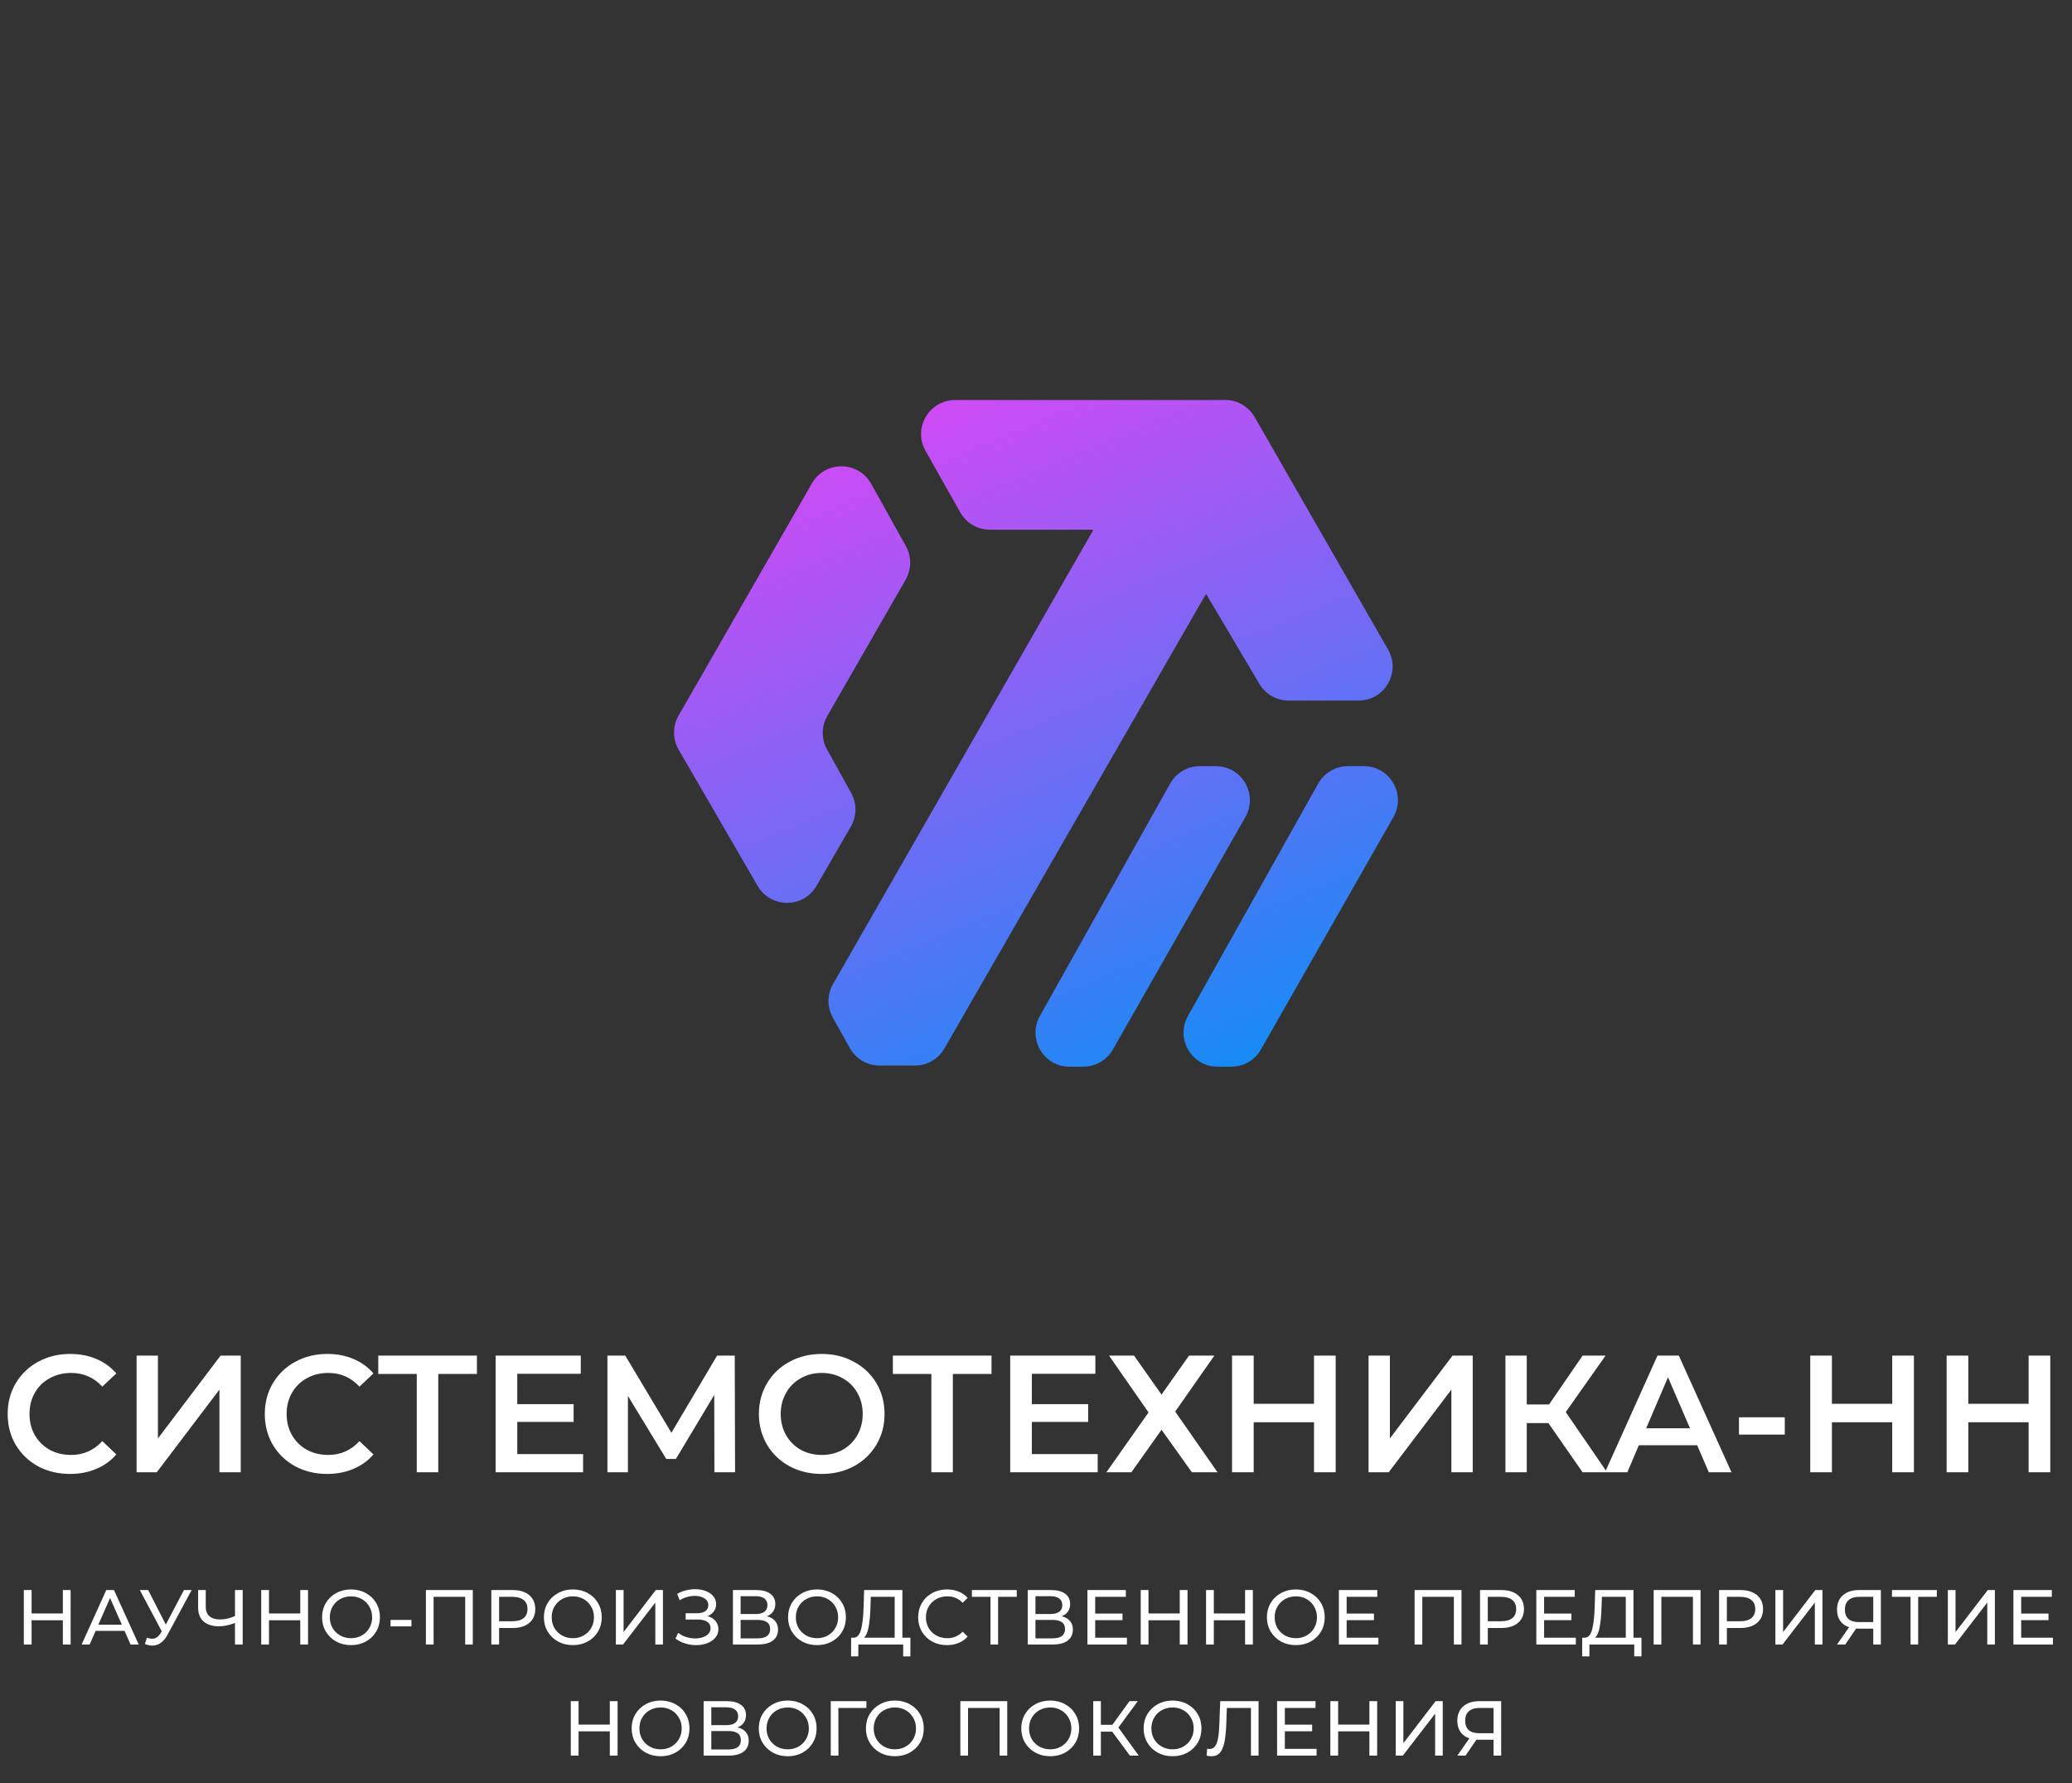 <?xml version="1.0" encoding="UTF-8"?> <svg xmlns="http://www.w3.org/2000/svg" width="373" height="321" viewBox="0 0 373 321" fill="none"><rect x="0" y="0" width="373" height="321" fill="#333333" stroke="none"/><path fill-rule="evenodd" clip-rule="evenodd" d="M149.928 183.181L153.005 188.666C154.09 190.598 156.133 191.795 158.349 191.795H164.7C166.891 191.795 168.916 190.624 170.01 188.724L217.022 107.043C217.061 106.975 217.158 106.974 217.198 107.042L226.715 123.096C227.819 124.958 229.822 126.099 231.986 126.099H244.567C249.277 126.099 252.226 121.004 249.881 116.917L225.871 75.078C224.778 73.174 222.751 72 220.557 72H171.946C167.256 72 164.305 77.057 166.611 81.144L172.866 92.23C173.953 94.155 175.992 95.346 178.202 95.346H196.661C196.739 95.346 196.788 95.431 196.749 95.499L149.955 177.13C148.882 179.002 148.872 181.299 149.928 183.181ZM146.989 159.452L153.172 148.776C154.253 146.91 154.274 144.613 153.228 142.727L148.885 134.901C147.842 133.021 147.859 130.732 148.931 128.869L163.038 104.334C164.112 102.466 164.127 100.171 163.077 98.29L156.819 87.072C154.497 82.912 148.527 82.875 146.155 87.007L122.158 128.804C121.068 130.702 121.073 133.039 122.171 134.933L136.386 159.454C138.748 163.528 144.629 163.527 146.989 159.452ZM200.336 188.907L224.188 147.068C226.518 142.981 223.568 137.901 218.865 137.901H215.999C213.782 137.901 211.739 139.098 210.655 141.032L187.197 182.871C184.906 186.957 187.858 192 192.542 192H195.013C197.214 192 199.245 190.819 200.336 188.907ZM250.842 147.068L226.99 188.907C225.9 190.819 223.868 192 221.668 192H219.196C214.513 192 211.561 186.957 213.852 182.871L237.309 141.032C238.393 139.098 240.437 137.901 242.653 137.901H245.52C250.222 137.901 253.172 142.981 250.842 147.068Z" fill="url(#paint0_linear_1089_11255)"></path><path d="M12.6 265.3C10.48 265.3 8.56 264.84 6.84 263.92C5.14 262.98 3.8 261.69 2.82 260.05C1.86 258.41 1.38 256.56 1.38 254.5C1.38 252.44 1.87 250.59 2.85 248.95C3.83 247.31 5.17 246.03 6.87 245.11C8.59 244.17 10.51 243.7 12.63 243.7C14.35 243.7 15.92 244 17.34 244.6C18.76 245.2 19.96 246.07 20.94 247.21L18.42 249.58C16.9 247.94 15.03 247.12 12.81 247.12C11.37 247.12 10.08 247.44 8.94 248.08C7.8 248.7 6.91 249.57 6.27 250.69C5.63 251.81 5.31 253.08 5.31 254.5C5.31 255.92 5.63 257.19 6.27 258.31C6.91 259.43 7.8 260.31 8.94 260.95C10.08 261.57 11.37 261.88 12.81 261.88C15.03 261.88 16.9 261.05 18.42 259.39L20.94 261.79C19.96 262.93 18.75 263.8 17.31 264.4C15.89 265 14.32 265.3 12.6 265.3ZM24.591 244H28.431V258.91L39.711 244H43.341V265H39.501V250.12L28.221 265H24.591V244ZM58.889 265.3C56.769 265.3 54.849 264.84 53.129 263.92C51.429 262.98 50.089 261.69 49.109 260.05C48.149 258.41 47.669 256.56 47.669 254.5C47.669 252.44 48.159 250.59 49.139 248.95C50.119 247.31 51.459 246.03 53.159 245.11C54.879 244.17 56.799 243.7 58.919 243.7C60.639 243.7 62.209 244 63.629 244.6C65.049 245.2 66.249 246.07 67.229 247.21L64.709 249.58C63.189 247.94 61.319 247.12 59.099 247.12C57.659 247.12 56.369 247.44 55.229 248.08C54.089 248.7 53.199 249.57 52.559 250.69C51.919 251.81 51.599 253.08 51.599 254.5C51.599 255.92 51.919 257.19 52.559 258.31C53.199 259.43 54.089 260.31 55.229 260.95C56.369 261.57 57.659 261.88 59.099 261.88C61.319 261.88 63.189 261.05 64.709 259.39L67.229 261.79C66.249 262.93 65.039 263.8 63.599 264.4C62.179 265 60.609 265.3 58.889 265.3ZM85.856 247.3H78.896V265H75.026V247.3H68.096V244H85.856V247.3ZM104.969 261.73V265H89.219V244H104.549V247.27H93.119V252.73H103.259V255.94H93.119V261.73H104.969ZM128.607 265L128.577 251.08L121.677 262.6H119.937L113.037 251.26V265H109.347V244H112.557L120.867 257.89L129.087 244H132.267L132.327 265H128.607ZM147.924 265.3C145.784 265.3 143.854 264.84 142.134 263.92C140.414 262.98 139.064 261.69 138.084 260.05C137.104 258.39 136.614 256.54 136.614 254.5C136.614 252.46 137.104 250.62 138.084 248.98C139.064 247.32 140.414 246.03 142.134 245.11C143.854 244.17 145.784 243.7 147.924 243.7C150.064 243.7 151.994 244.17 153.714 245.11C155.434 246.03 156.784 247.31 157.764 248.95C158.744 250.59 159.234 252.44 159.234 254.5C159.234 256.56 158.744 258.41 157.764 260.05C156.784 261.69 155.434 262.98 153.714 263.92C151.994 264.84 150.064 265.3 147.924 265.3ZM147.924 261.88C149.324 261.88 150.584 261.57 151.704 260.95C152.824 260.31 153.704 259.43 154.344 258.31C154.984 257.17 155.304 255.9 155.304 254.5C155.304 253.1 154.984 251.84 154.344 250.72C153.704 249.58 152.824 248.7 151.704 248.08C150.584 247.44 149.324 247.12 147.924 247.12C146.524 247.12 145.264 247.44 144.144 248.08C143.024 248.7 142.144 249.58 141.504 250.72C140.864 251.84 140.544 253.1 140.544 254.5C140.544 255.9 140.864 257.17 141.504 258.31C142.144 259.43 143.024 260.31 144.144 260.95C145.264 261.57 146.524 261.88 147.924 261.88ZM178.493 247.3H171.533V265H167.663V247.3H160.733V244H178.493V247.3ZM197.606 261.73V265H181.856V244H197.186V247.27H185.756V252.73H195.896V255.94H185.756V261.73H197.606ZM204.149 244L209.099 251.02L214.049 244H218.609L211.559 254.08L219.179 265H214.559L209.099 257.35L203.669 265H199.169L206.759 254.23L199.649 244H204.149ZM240.448 244V265H236.548V256H225.688V265H221.788V244H225.688V252.67H236.548V244H240.448ZM246.368 244H250.208V258.91L261.488 244H265.118V265H261.278V250.12L249.998 265H246.368V244ZM278.746 256.15H274.846V265H271.006V244H274.846V252.79H278.866L284.896 244H289.036L281.866 254.17L289.306 265H284.896L278.746 256.15ZM305.522 260.14H295.022L292.952 265H288.932L298.382 244H302.222L311.702 265H307.622L305.522 260.14ZM304.232 257.08L300.272 247.9L296.342 257.08H304.232ZM313.046 255.1H321.296V258.22H313.046V255.1ZM344.539 244V265H340.639V256H329.779V265H325.879V244H329.779V252.67H340.639V244H344.539ZM369.09 244V265H365.19V256H354.33V265H350.43V244H354.33V252.67H365.19V244H369.09Z" fill="white"></path><path d="M12.716 286.2V296H11.316V291.632H5.687V296H4.287V286.2H5.687V290.414H11.316V286.2H12.716ZM22.422 293.55H17.214L16.136 296H14.694L19.132 286.2H20.518L24.97 296H23.5L22.422 293.55ZM21.932 292.43L19.818 287.628L17.704 292.43H21.932ZM34.498 286.2L30.144 294.278C29.799 294.922 29.393 295.403 28.926 295.72C28.46 296.037 27.951 296.196 27.4 296.196C26.971 296.196 26.532 296.098 26.084 295.902L26.448 294.782C26.794 294.903 27.102 294.964 27.372 294.964C27.988 294.964 28.497 294.637 28.898 293.984L29.122 293.634L25.174 286.2H26.672L29.85 292.416L33.112 286.2H34.498ZM43.688 286.2V296H42.302V292.122C41.266 292.523 40.309 292.724 39.432 292.724C38.237 292.724 37.309 292.435 36.646 291.856C35.993 291.277 35.666 290.451 35.666 289.378V286.2H37.038V289.224C37.038 289.952 37.257 290.512 37.696 290.904C38.144 291.296 38.774 291.492 39.586 291.492C40.491 291.492 41.397 291.287 42.302 290.876V286.2H43.688ZM55.453 286.2V296H54.053V291.632H48.425V296H47.025V286.2H48.425V290.414H54.053V286.2H55.453ZM63.199 296.112C62.21 296.112 61.318 295.897 60.525 295.468C59.732 295.029 59.106 294.427 58.649 293.662C58.201 292.897 57.977 292.043 57.977 291.1C57.977 290.157 58.201 289.303 58.649 288.538C59.106 287.773 59.732 287.175 60.525 286.746C61.318 286.307 62.21 286.088 63.199 286.088C64.179 286.088 65.066 286.307 65.859 286.746C66.652 287.175 67.273 287.773 67.721 288.538C68.169 289.294 68.393 290.148 68.393 291.1C68.393 292.052 68.169 292.911 67.721 293.676C67.273 294.432 66.652 295.029 65.859 295.468C65.066 295.897 64.179 296.112 63.199 296.112ZM63.199 294.866C63.918 294.866 64.562 294.703 65.131 294.376C65.71 294.049 66.162 293.601 66.489 293.032C66.825 292.453 66.993 291.809 66.993 291.1C66.993 290.391 66.825 289.751 66.489 289.182C66.162 288.603 65.71 288.151 65.131 287.824C64.562 287.497 63.918 287.334 63.199 287.334C62.48 287.334 61.827 287.497 61.239 287.824C60.66 288.151 60.203 288.603 59.867 289.182C59.54 289.751 59.377 290.391 59.377 291.1C59.377 291.809 59.54 292.453 59.867 293.032C60.203 293.601 60.66 294.049 61.239 294.376C61.827 294.703 62.48 294.866 63.199 294.866ZM70.304 291.576H74.07V292.738H70.304V291.576ZM85.113 286.2V296H83.741V287.418H78.057V296H76.671V286.2H85.113ZM92.271 286.2C93.541 286.2 94.539 286.503 95.267 287.11C95.995 287.717 96.359 288.552 96.359 289.616C96.359 290.68 95.995 291.515 95.267 292.122C94.539 292.729 93.541 293.032 92.271 293.032H89.849V296H88.449V286.2H92.271ZM92.229 291.814C93.116 291.814 93.793 291.627 94.259 291.254C94.726 290.871 94.959 290.325 94.959 289.616C94.959 288.907 94.726 288.365 94.259 287.992C93.793 287.609 93.116 287.418 92.229 287.418H89.849V291.814H92.229ZM103.134 296.112C102.144 296.112 101.253 295.897 100.46 295.468C99.666 295.029 99.041 294.427 98.584 293.662C98.135 292.897 97.912 292.043 97.912 291.1C97.912 290.157 98.135 289.303 98.584 288.538C99.041 287.773 99.666 287.175 100.46 286.746C101.253 286.307 102.144 286.088 103.134 286.088C104.114 286.088 105 286.307 105.794 286.746C106.587 287.175 107.208 287.773 107.656 288.538C108.104 289.294 108.328 290.148 108.328 291.1C108.328 292.052 108.104 292.911 107.656 293.676C107.208 294.432 106.587 295.029 105.794 295.468C105 295.897 104.114 296.112 103.134 296.112ZM103.134 294.866C103.852 294.866 104.496 294.703 105.066 294.376C105.644 294.049 106.097 293.601 106.424 293.032C106.76 292.453 106.928 291.809 106.928 291.1C106.928 290.391 106.76 289.751 106.424 289.182C106.097 288.603 105.644 288.151 105.066 287.824C104.496 287.497 103.852 287.334 103.134 287.334C102.415 287.334 101.762 287.497 101.174 287.824C100.595 288.151 100.138 288.603 99.802 289.182C99.475 289.751 99.311 290.391 99.311 291.1C99.311 291.809 99.475 292.453 99.802 293.032C100.138 293.601 100.595 294.049 101.174 294.376C101.762 294.703 102.415 294.866 103.134 294.866ZM110.871 286.2H112.257V293.76L118.053 286.2H119.341V296H117.969V288.454L112.159 296H110.871V286.2ZM127.366 290.89C127.982 291.058 128.463 291.352 128.808 291.772C129.153 292.183 129.326 292.677 129.326 293.256C129.326 293.835 129.139 294.343 128.766 294.782C128.402 295.211 127.912 295.543 127.296 295.776C126.689 296 126.027 296.112 125.308 296.112C124.655 296.112 124.006 296.014 123.362 295.818C122.718 295.622 122.13 295.328 121.598 294.936L122.088 293.9C122.517 294.236 122.998 294.488 123.53 294.656C124.062 294.824 124.599 294.908 125.14 294.908C125.924 294.908 126.582 294.745 127.114 294.418C127.646 294.082 127.912 293.625 127.912 293.046C127.912 292.551 127.711 292.173 127.31 291.912C126.909 291.641 126.344 291.506 125.616 291.506H123.432V290.372H125.518C126.143 290.372 126.629 290.246 126.974 289.994C127.329 289.733 127.506 289.373 127.506 288.916C127.506 288.403 127.277 287.997 126.82 287.698C126.363 287.399 125.784 287.25 125.084 287.25C124.627 287.25 124.16 287.315 123.684 287.446C123.217 287.577 122.774 287.773 122.354 288.034L121.906 286.886C122.401 286.606 122.923 286.396 123.474 286.256C124.025 286.116 124.575 286.046 125.126 286.046C125.817 286.046 126.451 286.153 127.03 286.368C127.609 286.583 128.066 286.895 128.402 287.306C128.747 287.717 128.92 288.197 128.92 288.748C128.92 289.243 128.78 289.677 128.5 290.05C128.229 290.423 127.851 290.703 127.366 290.89ZM138.043 290.918C138.705 291.077 139.205 291.361 139.541 291.772C139.886 292.173 140.059 292.691 140.059 293.326C140.059 294.175 139.746 294.833 139.121 295.3C138.505 295.767 137.604 296 136.419 296H131.939V286.2H136.153C137.226 286.2 138.061 286.419 138.659 286.858C139.265 287.287 139.569 287.908 139.569 288.72C139.569 289.252 139.433 289.705 139.163 290.078C138.901 290.451 138.528 290.731 138.043 290.918ZM133.325 290.512H136.055C136.736 290.512 137.254 290.377 137.609 290.106C137.973 289.835 138.155 289.439 138.155 288.916C138.155 288.393 137.973 287.997 137.609 287.726C137.245 287.446 136.727 287.306 136.055 287.306H133.325V290.512ZM136.391 294.894C137.893 294.894 138.645 294.334 138.645 293.214C138.645 292.654 138.453 292.243 138.071 291.982C137.697 291.711 137.137 291.576 136.391 291.576H133.325V294.894H136.391ZM147.087 296.112C146.098 296.112 145.207 295.897 144.413 295.468C143.62 295.029 142.995 294.427 142.537 293.662C142.089 292.897 141.865 292.043 141.865 291.1C141.865 290.157 142.089 289.303 142.537 288.538C142.995 287.773 143.62 287.175 144.413 286.746C145.207 286.307 146.098 286.088 147.087 286.088C148.067 286.088 148.954 286.307 149.747 286.746C150.541 287.175 151.161 287.773 151.609 288.538C152.057 289.294 152.281 290.148 152.281 291.1C152.281 292.052 152.057 292.911 151.609 293.676C151.161 294.432 150.541 295.029 149.747 295.468C148.954 295.897 148.067 296.112 147.087 296.112ZM147.087 294.866C147.806 294.866 148.45 294.703 149.019 294.376C149.598 294.049 150.051 293.601 150.377 293.032C150.713 292.453 150.881 291.809 150.881 291.1C150.881 290.391 150.713 289.751 150.377 289.182C150.051 288.603 149.598 288.151 149.019 287.824C148.45 287.497 147.806 287.334 147.087 287.334C146.369 287.334 145.715 287.497 145.127 287.824C144.549 288.151 144.091 288.603 143.755 289.182C143.429 289.751 143.265 290.391 143.265 291.1C143.265 291.809 143.429 292.453 143.755 293.032C144.091 293.601 144.549 294.049 145.127 294.376C145.715 294.703 146.369 294.866 147.087 294.866ZM163.889 294.782V298.142H162.587V296H154.523L154.509 298.142H153.207L153.221 294.782H153.697C154.313 294.745 154.747 294.259 154.999 293.326C155.251 292.383 155.405 291.058 155.461 289.35L155.559 286.2H162.447V294.782H163.889ZM156.693 289.476C156.647 290.857 156.535 292.001 156.357 292.906C156.189 293.811 155.914 294.437 155.531 294.782H161.061V287.418H156.763L156.693 289.476ZM170.465 296.112C169.485 296.112 168.599 295.897 167.805 295.468C167.021 295.029 166.405 294.432 165.957 293.676C165.509 292.911 165.285 292.052 165.285 291.1C165.285 290.148 165.509 289.294 165.957 288.538C166.405 287.773 167.026 287.175 167.819 286.746C168.613 286.307 169.499 286.088 170.479 286.088C171.245 286.088 171.945 286.219 172.579 286.48C173.214 286.732 173.755 287.11 174.203 287.614L173.293 288.496C172.556 287.721 171.637 287.334 170.535 287.334C169.807 287.334 169.149 287.497 168.561 287.824C167.973 288.151 167.511 288.603 167.175 289.182C166.849 289.751 166.685 290.391 166.685 291.1C166.685 291.809 166.849 292.453 167.175 293.032C167.511 293.601 167.973 294.049 168.561 294.376C169.149 294.703 169.807 294.866 170.535 294.866C171.627 294.866 172.547 294.474 173.293 293.69L174.203 294.572C173.755 295.076 173.209 295.459 172.565 295.72C171.931 295.981 171.231 296.112 170.465 296.112ZM183.037 287.418H179.677V296H178.305V287.418H174.959V286.2H183.037V287.418ZM191.122 290.918C191.785 291.077 192.284 291.361 192.62 291.772C192.966 292.173 193.138 292.691 193.138 293.326C193.138 294.175 192.826 294.833 192.2 295.3C191.584 295.767 190.684 296 189.498 296H185.018V286.2H189.232C190.306 286.2 191.141 286.419 191.738 286.858C192.345 287.287 192.648 287.908 192.648 288.72C192.648 289.252 192.513 289.705 192.242 290.078C191.981 290.451 191.608 290.731 191.122 290.918ZM186.404 290.512H189.134C189.816 290.512 190.334 290.377 190.688 290.106C191.052 289.835 191.234 289.439 191.234 288.916C191.234 288.393 191.052 287.997 190.688 287.726C190.324 287.446 189.806 287.306 189.134 287.306H186.404V290.512ZM189.47 294.894C190.973 294.894 191.724 294.334 191.724 293.214C191.724 292.654 191.533 292.243 191.15 291.982C190.777 291.711 190.217 291.576 189.47 291.576H186.404V294.894H189.47ZM202.869 294.782V296H195.757V286.2H202.673V287.418H197.157V290.428H202.071V291.618H197.157V294.782H202.869ZM213.776 286.2V296H212.376V291.632H206.748V296H205.348V286.2H206.748V290.414H212.376V286.2H213.776ZM225.54 286.2V296H224.14V291.632H218.512V296H217.112V286.2H218.512V290.414H224.14V286.2H225.54ZM233.286 296.112C232.297 296.112 231.406 295.897 230.612 295.468C229.819 295.029 229.194 294.427 228.736 293.662C228.288 292.897 228.064 292.043 228.064 291.1C228.064 290.157 228.288 289.303 228.736 288.538C229.194 287.773 229.819 287.175 230.612 286.746C231.406 286.307 232.297 286.088 233.286 286.088C234.266 286.088 235.153 286.307 235.946 286.746C236.74 287.175 237.36 287.773 237.808 288.538C238.256 289.294 238.48 290.148 238.48 291.1C238.48 292.052 238.256 292.911 237.808 293.676C237.36 294.432 236.74 295.029 235.946 295.468C235.153 295.897 234.266 296.112 233.286 296.112ZM233.286 294.866C234.005 294.866 234.649 294.703 235.218 294.376C235.797 294.049 236.25 293.601 236.576 293.032C236.912 292.453 237.08 291.809 237.08 291.1C237.08 290.391 236.912 289.751 236.576 289.182C236.25 288.603 235.797 288.151 235.218 287.824C234.649 287.497 234.005 287.334 233.286 287.334C232.568 287.334 231.914 287.497 231.326 287.824C230.748 288.151 230.29 288.603 229.954 289.182C229.628 289.751 229.464 290.391 229.464 291.1C229.464 291.809 229.628 292.453 229.954 293.032C230.29 293.601 230.748 294.049 231.326 294.376C231.914 294.703 232.568 294.866 233.286 294.866ZM248.136 294.782V296H241.024V286.2H247.94V287.418H242.424V290.428H247.338V291.618H242.424V294.782H248.136ZM263.096 286.2V296H261.724V287.418H256.04V296H254.654V286.2H263.096ZM270.254 286.2C271.523 286.2 272.522 286.503 273.25 287.11C273.978 287.717 274.342 288.552 274.342 289.616C274.342 290.68 273.978 291.515 273.25 292.122C272.522 292.729 271.523 293.032 270.254 293.032H267.832V296H266.432V286.2H270.254ZM270.212 291.814C271.099 291.814 271.775 291.627 272.242 291.254C272.709 290.871 272.942 290.325 272.942 289.616C272.942 288.907 272.709 288.365 272.242 287.992C271.775 287.609 271.099 287.418 270.212 287.418H267.832V291.814H270.212ZM283.681 294.782V296H276.569V286.2H283.485V287.418H277.969V290.428H282.883V291.618H277.969V294.782H283.681ZM295.498 294.782V298.142H294.196V296H286.132L286.118 298.142H284.816L284.83 294.782H285.306C285.922 294.745 286.356 294.259 286.608 293.326C286.86 292.383 287.014 291.058 287.07 289.35L287.168 286.2H294.056V294.782H295.498ZM288.302 289.476C288.255 290.857 288.143 292.001 287.966 292.906C287.798 293.811 287.523 294.437 287.14 294.782H292.67V287.418H288.372L288.302 289.476ZM306.134 286.2V296H304.762V287.418H299.078V296H297.692V286.2H306.134ZM313.292 286.2C314.561 286.2 315.56 286.503 316.288 287.11C317.016 287.717 317.38 288.552 317.38 289.616C317.38 290.68 317.016 291.515 316.288 292.122C315.56 292.729 314.561 293.032 313.292 293.032H310.87V296H309.47V286.2H313.292ZM313.25 291.814C314.137 291.814 314.813 291.627 315.28 291.254C315.747 290.871 315.98 290.325 315.98 289.616C315.98 288.907 315.747 288.365 315.28 287.992C314.813 287.609 314.137 287.418 313.25 287.418H310.87V291.814H313.25ZM319.607 286.2H320.993V293.76L326.789 286.2H328.077V296H326.705V288.454L320.895 296H319.607V286.2ZM338.595 286.2V296H337.223V293.144H334.521C334.353 293.144 334.227 293.139 334.143 293.13L332.183 296H330.699L332.869 292.892C332.169 292.659 331.632 292.271 331.259 291.73C330.885 291.179 330.699 290.512 330.699 289.728C330.699 288.617 331.053 287.754 331.763 287.138C332.481 286.513 333.447 286.2 334.661 286.2H338.595ZM332.113 289.714C332.113 290.442 332.323 291.002 332.743 291.394C333.172 291.777 333.802 291.968 334.633 291.968H337.223V287.418H334.717C333.877 287.418 333.233 287.614 332.785 288.006C332.337 288.398 332.113 288.967 332.113 289.714ZM348.667 287.418H345.307V296H343.935V287.418H340.589V286.2H348.667V287.418ZM350.649 286.2H352.035V293.76L357.831 286.2H359.119V296H357.747V288.454L351.937 296H350.649V286.2ZM369.566 294.782V296H362.454V286.2H369.37V287.418H363.854V290.428H368.768V291.618H363.854V294.782H369.566ZM111.181 306.2V316H109.781V311.632H104.153V316H102.753V306.2H104.153V310.414H109.781V306.2H111.181ZM118.928 316.112C117.938 316.112 117.047 315.897 116.254 315.468C115.46 315.029 114.835 314.427 114.378 313.662C113.93 312.897 113.706 312.043 113.706 311.1C113.706 310.157 113.93 309.303 114.378 308.538C114.835 307.773 115.46 307.175 116.254 306.746C117.047 306.307 117.938 306.088 118.928 306.088C119.908 306.088 120.794 306.307 121.588 306.746C122.381 307.175 123.002 307.773 123.45 308.538C123.898 309.294 124.122 310.148 124.122 311.1C124.122 312.052 123.898 312.911 123.45 313.676C123.002 314.432 122.381 315.029 121.588 315.468C120.794 315.897 119.908 316.112 118.928 316.112ZM118.928 314.866C119.646 314.866 120.29 314.703 120.86 314.376C121.438 314.049 121.891 313.601 122.218 313.032C122.554 312.453 122.722 311.809 122.722 311.1C122.722 310.391 122.554 309.751 122.218 309.182C121.891 308.603 121.438 308.151 120.86 307.824C120.29 307.497 119.646 307.334 118.928 307.334C118.209 307.334 117.556 307.497 116.968 307.824C116.389 308.151 115.932 308.603 115.596 309.182C115.269 309.751 115.106 310.391 115.106 311.1C115.106 311.809 115.269 312.453 115.596 313.032C115.932 313.601 116.389 314.049 116.968 314.376C117.556 314.703 118.209 314.866 118.928 314.866ZM132.769 310.918C133.431 311.077 133.931 311.361 134.267 311.772C134.612 312.173 134.785 312.691 134.785 313.326C134.785 314.175 134.472 314.833 133.847 315.3C133.231 315.767 132.33 316 131.145 316H126.665V306.2H130.879C131.952 306.2 132.787 306.419 133.385 306.858C133.991 307.287 134.295 307.908 134.295 308.72C134.295 309.252 134.159 309.705 133.889 310.078C133.627 310.451 133.254 310.731 132.769 310.918ZM128.051 310.512H130.781C131.462 310.512 131.98 310.377 132.335 310.106C132.699 309.835 132.881 309.439 132.881 308.916C132.881 308.393 132.699 307.997 132.335 307.726C131.971 307.446 131.453 307.306 130.781 307.306H128.051V310.512ZM131.117 314.894C132.619 314.894 133.371 314.334 133.371 313.214C133.371 312.654 133.179 312.243 132.797 311.982C132.423 311.711 131.863 311.576 131.117 311.576H128.051V314.894H131.117ZM141.814 316.112C140.824 316.112 139.933 315.897 139.14 315.468C138.346 315.029 137.721 314.427 137.264 313.662C136.816 312.897 136.592 312.043 136.592 311.1C136.592 310.157 136.816 309.303 137.264 308.538C137.721 307.773 138.346 307.175 139.14 306.746C139.933 306.307 140.824 306.088 141.814 306.088C142.794 306.088 143.68 306.307 144.474 306.746C145.267 307.175 145.888 307.773 146.336 308.538C146.784 309.294 147.008 310.148 147.008 311.1C147.008 312.052 146.784 312.911 146.336 313.676C145.888 314.432 145.267 315.029 144.474 315.468C143.68 315.897 142.794 316.112 141.814 316.112ZM141.814 314.866C142.532 314.866 143.176 314.703 143.746 314.376C144.324 314.049 144.777 313.601 145.104 313.032C145.44 312.453 145.608 311.809 145.608 311.1C145.608 310.391 145.44 309.751 145.104 309.182C144.777 308.603 144.324 308.151 143.746 307.824C143.176 307.497 142.532 307.334 141.814 307.334C141.095 307.334 140.442 307.497 139.854 307.824C139.275 308.151 138.818 308.603 138.482 309.182C138.155 309.751 137.992 310.391 137.992 311.1C137.992 311.809 138.155 312.453 138.482 313.032C138.818 313.601 139.275 314.049 139.854 314.376C140.442 314.703 141.095 314.866 141.814 314.866ZM155.963 307.418H150.923L150.937 316H149.551V306.2H155.977L155.963 307.418ZM161.104 316.112C160.115 316.112 159.224 315.897 158.43 315.468C157.637 315.029 157.012 314.427 156.554 313.662C156.106 312.897 155.882 312.043 155.882 311.1C155.882 310.157 156.106 309.303 156.554 308.538C157.012 307.773 157.637 307.175 158.43 306.746C159.224 306.307 160.115 306.088 161.104 306.088C162.084 306.088 162.971 306.307 163.764 306.746C164.558 307.175 165.178 307.773 165.626 308.538C166.074 309.294 166.298 310.148 166.298 311.1C166.298 312.052 166.074 312.911 165.626 313.676C165.178 314.432 164.558 315.029 163.764 315.468C162.971 315.897 162.084 316.112 161.104 316.112ZM161.104 314.866C161.823 314.866 162.467 314.703 163.036 314.376C163.615 314.049 164.068 313.601 164.394 313.032C164.73 312.453 164.898 311.809 164.898 311.1C164.898 310.391 164.73 309.751 164.394 309.182C164.068 308.603 163.615 308.151 163.036 307.824C162.467 307.497 161.823 307.334 161.104 307.334C160.386 307.334 159.732 307.497 159.144 307.824C158.566 308.151 158.108 308.603 157.772 309.182C157.446 309.751 157.282 310.391 157.282 311.1C157.282 311.809 157.446 312.453 157.772 313.032C158.108 313.601 158.566 314.049 159.144 314.376C159.732 314.703 160.386 314.866 161.104 314.866ZM181.323 306.2V316H179.951V307.418H174.267V316H172.881V306.2H181.323ZM189.069 316.112C188.08 316.112 187.188 315.897 186.395 315.468C185.602 315.029 184.976 314.427 184.519 313.662C184.071 312.897 183.847 312.043 183.847 311.1C183.847 310.157 184.071 309.303 184.519 308.538C184.976 307.773 185.602 307.175 186.395 306.746C187.188 306.307 188.08 306.088 189.069 306.088C190.049 306.088 190.936 306.307 191.729 306.746C192.522 307.175 193.143 307.773 193.591 308.538C194.039 309.294 194.263 310.148 194.263 311.1C194.263 312.052 194.039 312.911 193.591 313.676C193.143 314.432 192.522 315.029 191.729 315.468C190.936 315.897 190.049 316.112 189.069 316.112ZM189.069 314.866C189.788 314.866 190.432 314.703 191.001 314.376C191.58 314.049 192.032 313.601 192.359 313.032C192.695 312.453 192.863 311.809 192.863 311.1C192.863 310.391 192.695 309.751 192.359 309.182C192.032 308.603 191.58 308.151 191.001 307.824C190.432 307.497 189.788 307.334 189.069 307.334C188.35 307.334 187.697 307.497 187.109 307.824C186.53 308.151 186.073 308.603 185.737 309.182C185.41 309.751 185.247 310.391 185.247 311.1C185.247 311.809 185.41 312.453 185.737 313.032C186.073 313.601 186.53 314.049 187.109 314.376C187.697 314.703 188.35 314.866 189.069 314.866ZM200.222 311.688H198.178V316H196.806V306.2H198.178V310.456H200.25L203.33 306.2H204.828L201.328 310.946L204.996 316H203.4L200.222 311.688ZM211.094 316.112C210.105 316.112 209.213 315.897 208.42 315.468C207.627 315.029 207.001 314.427 206.544 313.662C206.096 312.897 205.872 312.043 205.872 311.1C205.872 310.157 206.096 309.303 206.544 308.538C207.001 307.773 207.627 307.175 208.42 306.746C209.213 306.307 210.105 306.088 211.094 306.088C212.074 306.088 212.961 306.307 213.754 306.746C214.547 307.175 215.168 307.773 215.616 308.538C216.064 309.294 216.288 310.148 216.288 311.1C216.288 312.052 216.064 312.911 215.616 313.676C215.168 314.432 214.547 315.029 213.754 315.468C212.961 315.897 212.074 316.112 211.094 316.112ZM211.094 314.866C211.813 314.866 212.457 314.703 213.026 314.376C213.605 314.049 214.057 313.601 214.384 313.032C214.72 312.453 214.888 311.809 214.888 311.1C214.888 310.391 214.72 309.751 214.384 309.182C214.057 308.603 213.605 308.151 213.026 307.824C212.457 307.497 211.813 307.334 211.094 307.334C210.375 307.334 209.722 307.497 209.134 307.824C208.555 308.151 208.098 308.603 207.762 309.182C207.435 309.751 207.272 310.391 207.272 311.1C207.272 311.809 207.435 312.453 207.762 313.032C208.098 313.601 208.555 314.049 209.134 314.376C209.722 314.703 210.375 314.866 211.094 314.866ZM226.566 306.2V316H225.194V307.418H220.854L220.756 310.288C220.709 311.641 220.597 312.738 220.42 313.578C220.252 314.418 219.981 315.053 219.608 315.482C219.234 315.902 218.73 316.112 218.096 316.112C217.806 316.112 217.512 316.075 217.214 316L217.312 314.754C217.461 314.791 217.61 314.81 217.76 314.81C218.161 314.81 218.483 314.651 218.726 314.334C218.968 314.007 219.15 313.522 219.272 312.878C219.393 312.234 219.472 311.385 219.51 310.33L219.664 306.2H226.566ZM237.01 314.782V316H229.898V306.2H236.814V307.418H231.298V310.428H236.212V311.618H231.298V314.782H237.01ZM247.917 306.2V316H246.517V311.632H240.889V316H239.489V306.2H240.889V310.414H246.517V306.2H247.917ZM251.253 306.2H252.639V313.76L258.435 306.2H259.723V316H258.351V308.454L252.541 316H251.253V306.2ZM270.241 306.2V316H268.869V313.144H266.167C265.999 313.144 265.873 313.139 265.789 313.13L263.829 316H262.345L264.515 312.892C263.815 312.659 263.278 312.271 262.905 311.73C262.531 311.179 262.345 310.512 262.345 309.728C262.345 308.617 262.699 307.754 263.409 307.138C264.127 306.513 265.093 306.2 266.307 306.2H270.241ZM263.759 309.714C263.759 310.442 263.969 311.002 264.389 311.394C264.818 311.777 265.448 311.968 266.279 311.968H268.869V307.418H266.363C265.523 307.418 264.879 307.614 264.431 308.006C263.983 308.398 263.759 308.967 263.759 309.714Z" fill="white"></path><defs><linearGradient id="paint0_linear_1089_11255" x1="181.705" y1="55.939" x2="236.803" y2="188.211" gradientUnits="userSpaceOnUse"><stop stop-color="#DD45F5"></stop><stop offset="1" stop-color="#148CF5"></stop></linearGradient></defs></svg> 